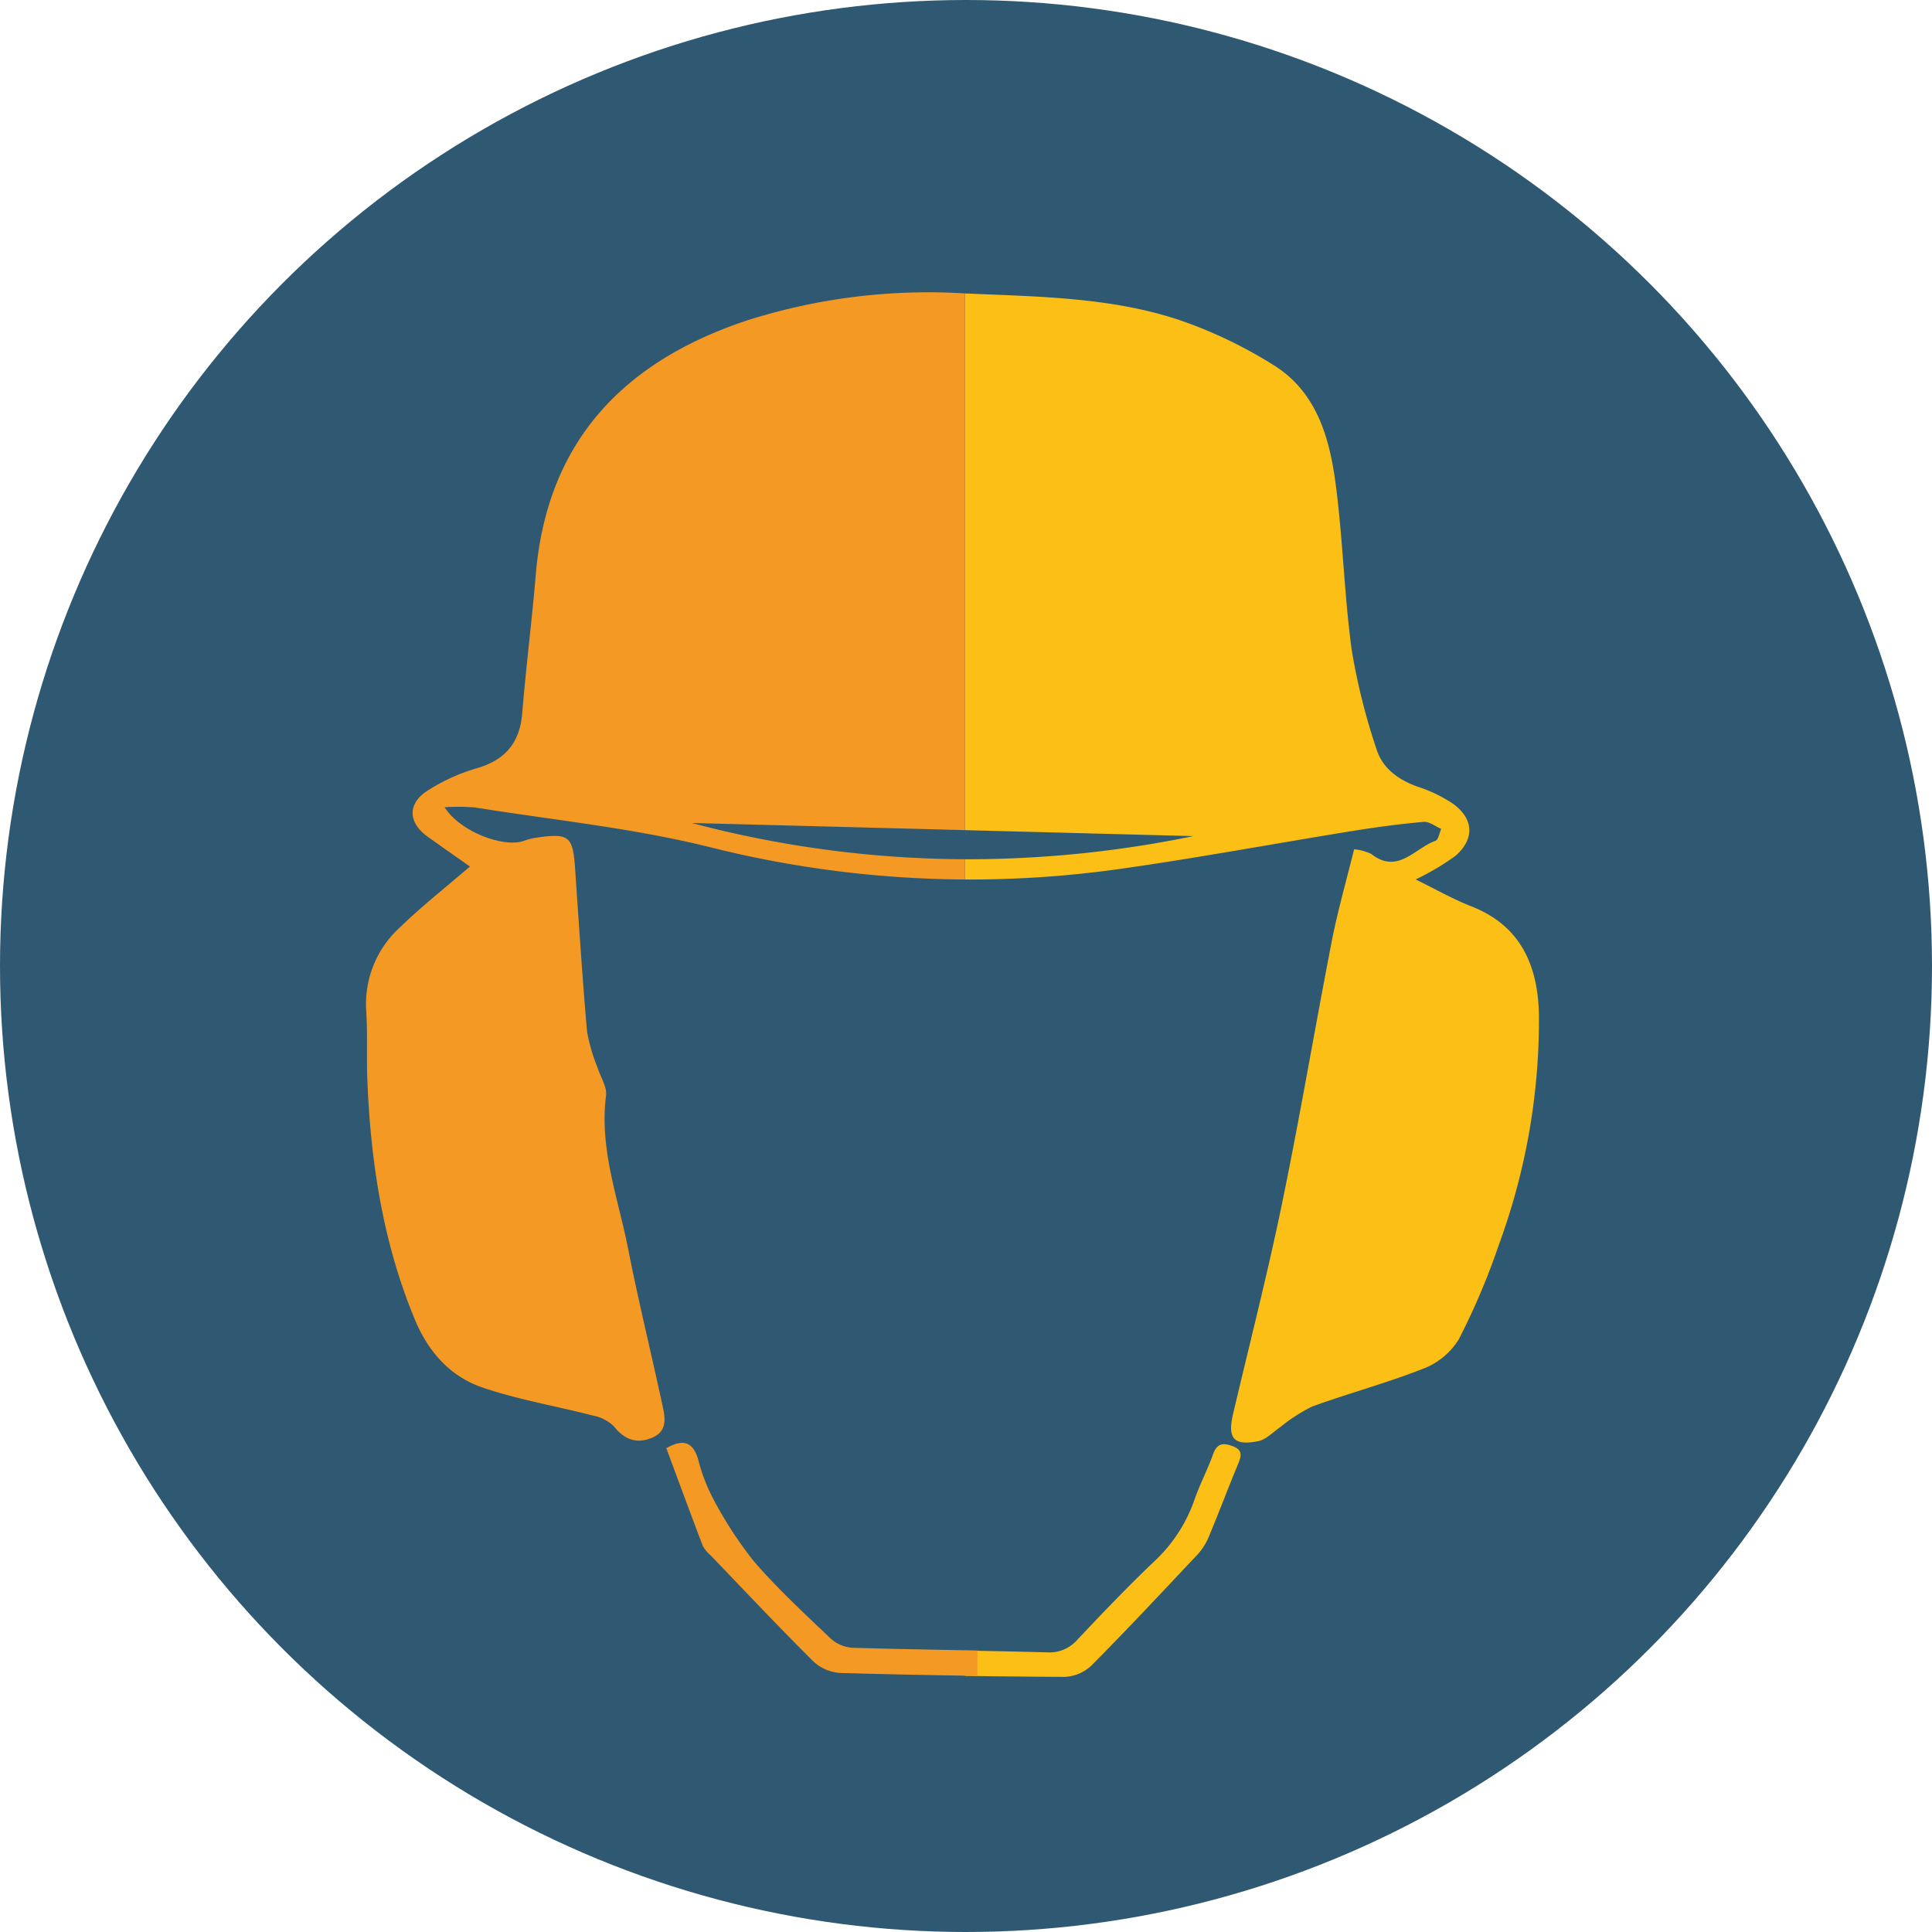 <svg xmlns="http://www.w3.org/2000/svg" viewBox="0 0 243.78 243.78"><defs><style>.e493b5b9-9de7-4459-817f-c02c9eb1c947{fill:#2f5972;}.acff6d89-642f-4254-8fe7-612ee811739d{fill:#fcbf16;}.ed6d6d70-c632-4833-bdeb-a3961739efd7{fill:#f49923;}</style></defs><g id="b0182b09-70de-45e6-8750-6d7171e5ac04" data-name="Calque 2"><g id="b10bde44-2ff6-4106-b9ee-e1a94f87ed41" data-name="Calque 1"><circle class="e493b5b9-9de7-4459-817f-c02c9eb1c947" cx="121.89" cy="121.89" r="121.89"/><path class="acff6d89-642f-4254-8fe7-612ee811739d" d="M121.762,37.023c9.195.419,18.473.447,27.291,3.439a57.354,57.354,0,0,1,11.639,5.602c5.396,3.344,7.054,9.092,7.829,14.915.927,6.964,1.085,14.03,2.032,20.99a79.831,79.831,0,0,0,3.12,12.516c.765,2.49,2.816,3.949,5.305,4.814a18.013,18.013,0,0,1,4.167,1.985c2.8,1.892,3.03,4.534.471,6.734a32.378,32.378,0,0,1-4.989,2.949c2.357,1.151,4.635,2.457,7.053,3.406,6.25,2.455,8.361,7.505,8.504,13.609a82.255,82.255,0,0,1-5.061,29.091A86.753,86.753,0,0,1,184.06,169.007a9.033,9.033,0,0,1-4.461,3.688c-4.592,1.812-9.392,3.093-14.036,4.784a20.632,20.632,0,0,0-3.97,2.56c-.93.617-1.784,1.587-2.796,1.796-3.112.642-3.934-.337-3.216-3.388,2.088-8.873,4.355-17.709,6.197-26.633,2.275-11.024,4.139-22.132,6.292-33.182.734-3.768,1.808-7.47,2.792-11.467a6.132,6.132,0,0,1,2.161.588c3.371,2.634,5.491-.75,8.098-1.654.374-.13.495-.992.733-1.515-.744-.312-1.516-.942-2.227-.879-3.0.266-5.993.667-8.967,1.148-9.692,1.565-19.35,3.364-29.067,4.749a135.941,135.941,0,0,1-19.829,1.374m0-2.555a140.887,140.887,0,0,0,28.807-2.92l-28.807-.753"/><path class="acff6d89-642f-4254-8fe7-612ee811739d" d="M121.762,208.265c3.457.067,6.915.137,10.371.23a4.66,4.66,0,0,0,3.835-1.624c3.131-3.315,6.28-6.622,9.582-9.764a19.284,19.284,0,0,0,5.154-7.825c.677-1.969,1.669-3.828,2.364-5.792.507-1.432,1.34-1.447,2.515-.995,1.238.477,1.053,1.232.643,2.221-1.302,3.139-2.49,6.326-3.813,9.457a7.942,7.942,0,0,1-1.568,2.251c-4.344,4.616-8.672,9.25-13.14,13.744a5.239,5.239,0,0,1-3.38,1.42q-6.282-.032-12.564-.125"/><path class="ed6d6d70-c632-4833-bdeb-a3961739efd7" d="M121.762,37.023A75.537,75.537,0,0,0,94.289,40.422C78.833,45.554,69.042,55.544,67.61,72.458c-.495,5.852-1.234,11.683-1.716,17.536-.315,3.829-2.231,5.979-5.91,6.996A23.805,23.805,0,0,0,54.109,99.662c-2.702,1.638-2.692,4.081-.162,5.899,1.845,1.326,3.711,2.621,5.35,3.776-3.063,2.64-6.042,4.977-8.746,7.598a13.072,13.072,0,0,0-4.343,10.592c.191,2.929.028,5.88.147,8.816.418,10.339,1.971,20.448,5.965,30.097,1.699,4.104,4.459,7.233,8.548,8.632,4.499,1.538,9.252,2.328,13.872,3.53A5.21,5.21,0,0,1,77.47,179.98c1.368,1.761,3.011,2.234,4.889,1.398,2.072-.923,1.49-2.843,1.137-4.48-1.383-6.424-2.962-12.809-4.223-19.256-1.253-6.405-3.668-12.646-2.801-19.394.141-1.099-.69-2.319-1.054-3.489a22.835,22.835,0,0,1-1.342-4.573c-.6-6.855-1.035-13.724-1.51-20.59-.284-4.108-.752-4.499-4.916-3.893a8.113,8.113,0,0,0-1.565.4c-2.482.893-8.024-1.123-9.983-4.246a27.157,27.157,0,0,1,3.793.023c9.916,1.595,19.985,2.597,29.698,5.02a134.95,134.95,0,0,0,32.171,4.073v-2.555a136.465,136.465,0,0,1-34.49-4.575q17.341.453,34.49.902Z"/><path class="ed6d6d70-c632-4833-bdeb-a3961739efd7" d="M123.334,211.463q-8.675-.128-17.349-.368a5.492,5.492,0,0,1-3.386-1.489c-4.385-4.359-8.624-8.864-12.907-13.326a4.286,4.286,0,0,1-1.021-1.243c-1.563-4.089-3.07-8.2-4.594-12.304,2.145-1.228,3.359-.776,4.012,1.398a22.869,22.869,0,0,0,1.786,4.765,50.446,50.446,0,0,0,5.223,8.079c2.966,3.449,6.338,6.556,9.638,9.703a4.615,4.615,0,0,0,2.769,1.238c5.275.153,10.552.247,15.829.349"/></g></g></svg>